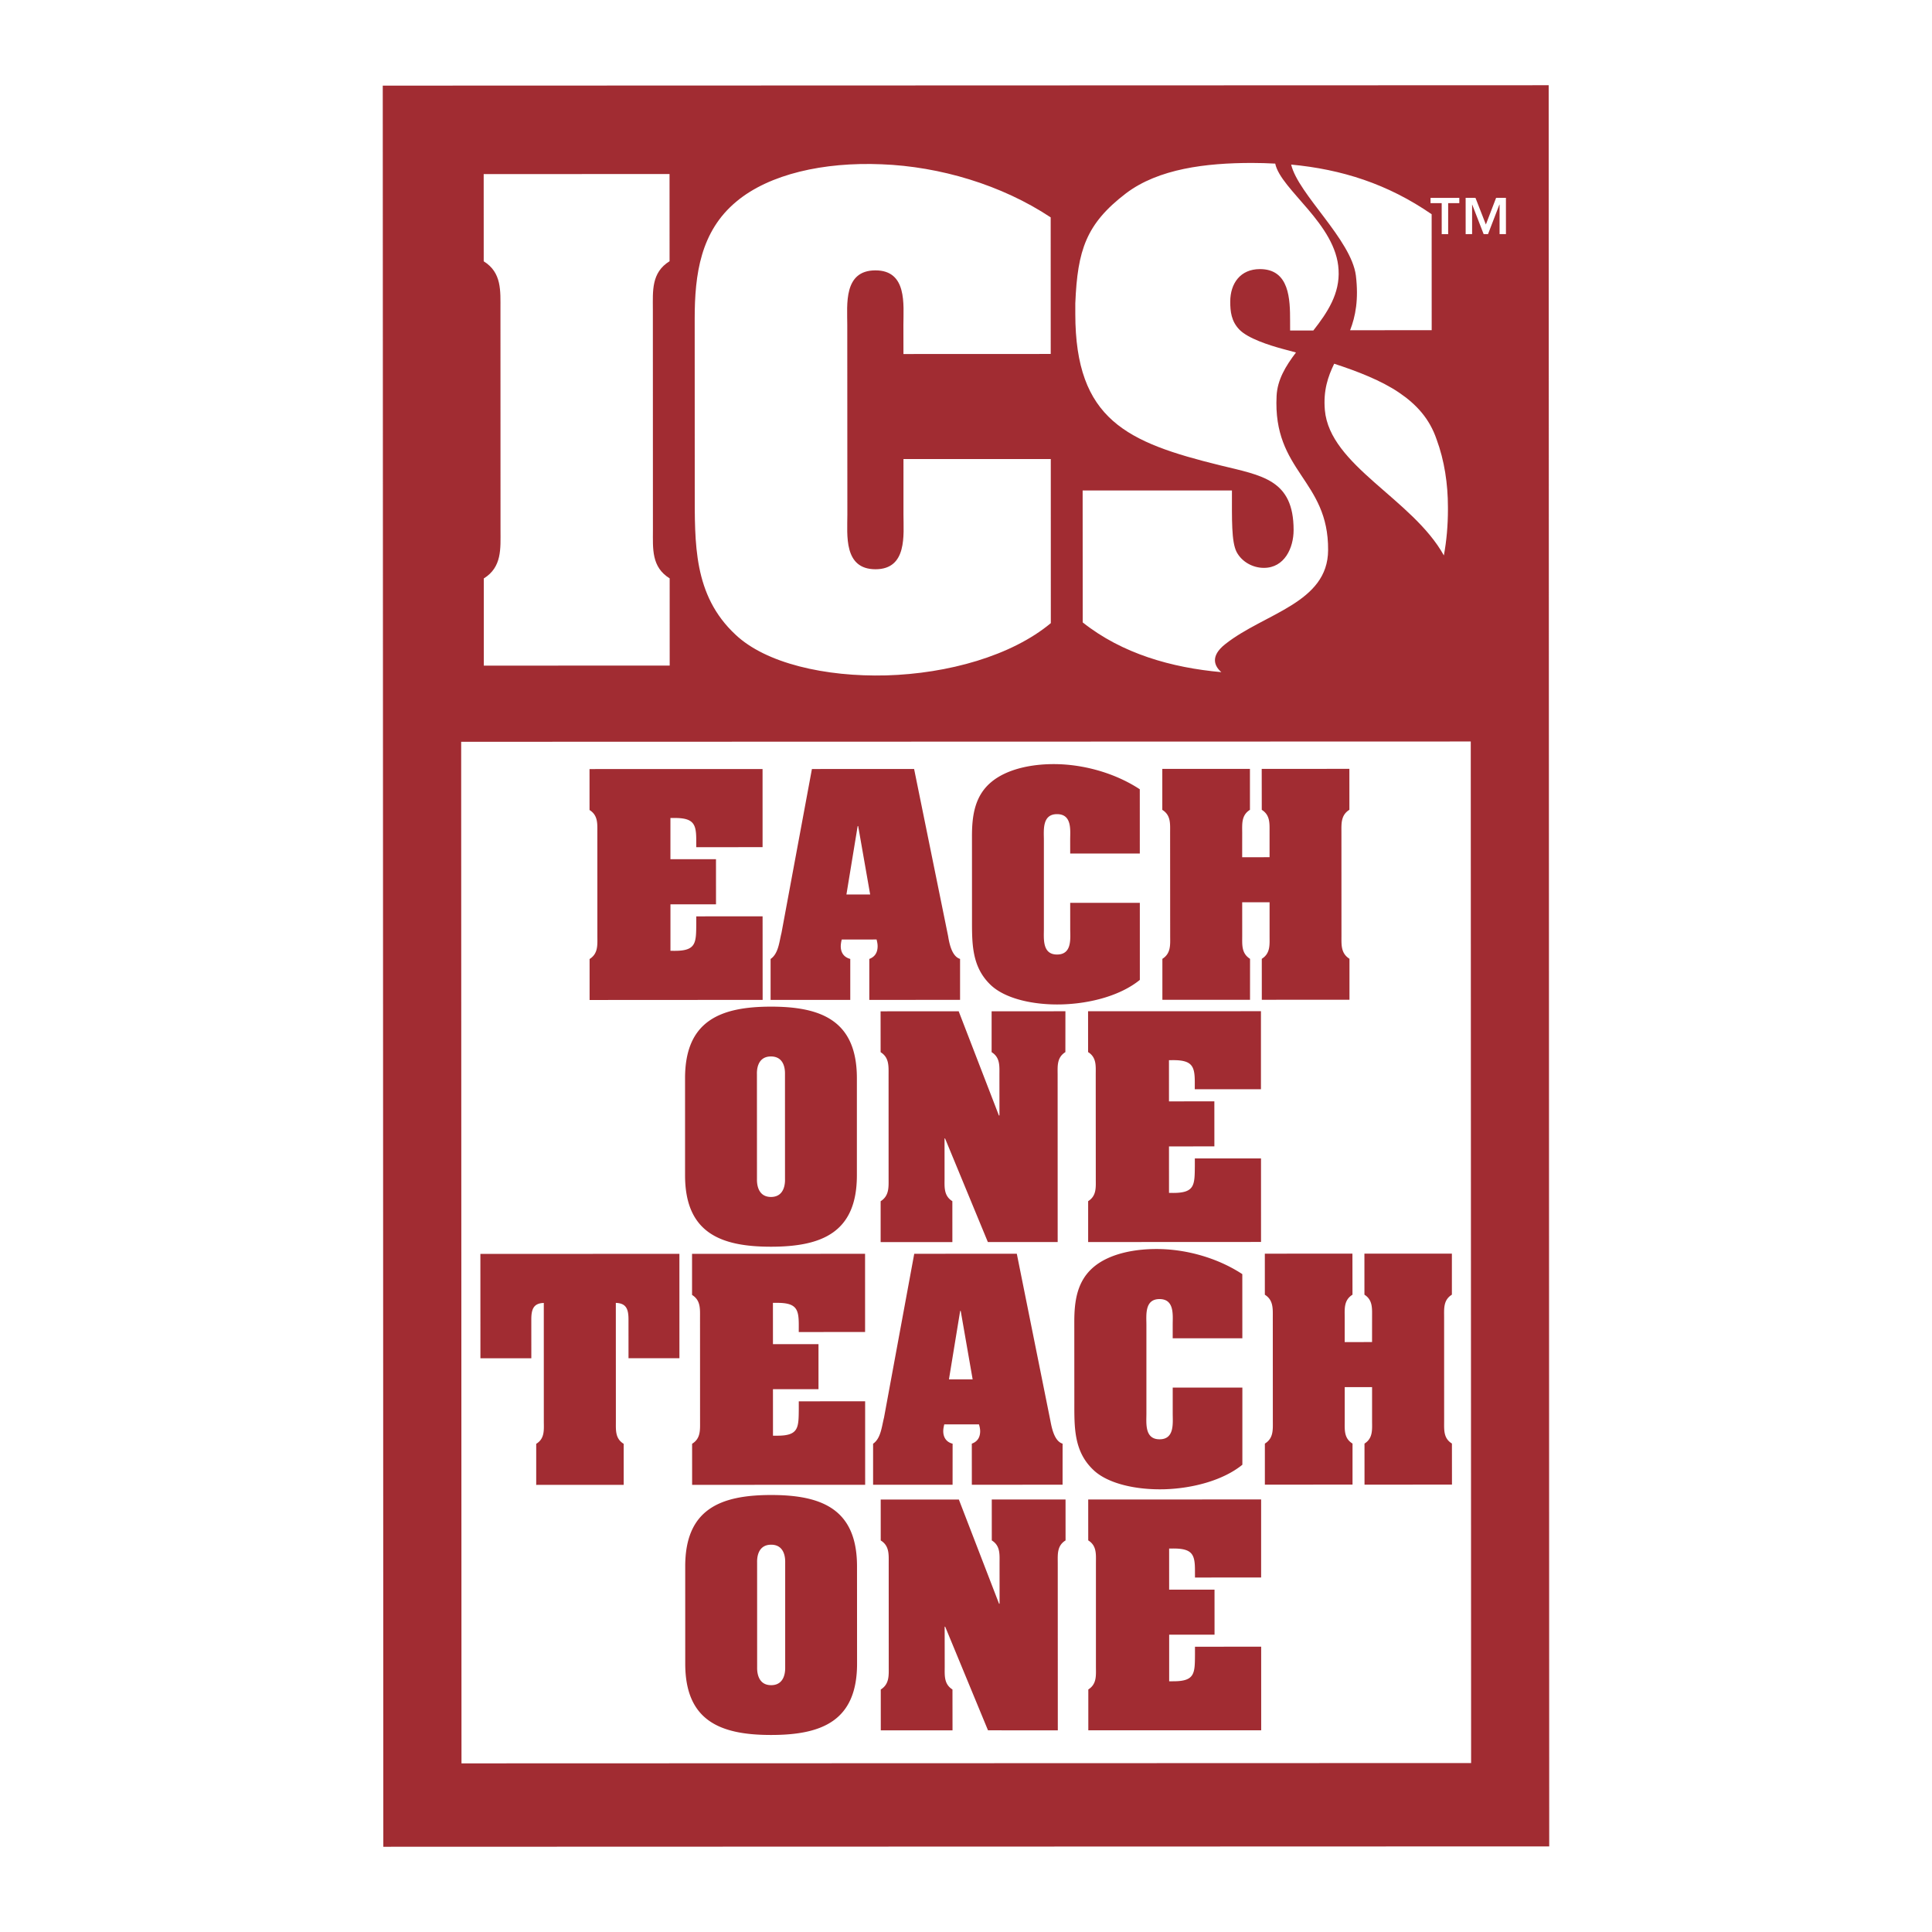 <svg xmlns="http://www.w3.org/2000/svg" width="2500" height="2500" viewBox="0 0 192.756 192.756"><g fill-rule="evenodd" clip-rule="evenodd"><path fill="#fff" d="M0 0h192.756v192.756H0V0z"/><path d="M154.512 8.504l-116.324.039.056 175.709 116.322-.036-.054-175.712zm-11.787 11.239l2.871-.002v.527l-1.113.002v3.091h-.643l-.002-3.093-1.113.002v-.527zm1.736 31.077c0 1.617-.139 3.144-.406 4.596-3.127-5.641-11.389-8.955-11.875-14.511-.164-1.952.309-3.327.932-4.616 2.369.769 4.711 1.692 6.445 2.862 1.775 1.199 3.068 2.623 3.77 4.68.787 2.119 1.133 4.465 1.133 6.762l.001.227zm-1.625-29.445l.004 11.568-8.139.005c.541-1.396.861-3.07.576-5.453-.461-3.596-5.764-8.131-6.457-11.075 5.028.472 9.623 1.921 14.016 4.955zm-35.551 8.858c.219-5.263 1.066-7.897 5.059-10.947 3.248-2.456 7.984-3.027 12.561-3.029.779 0 1.564.025 2.324.066.553 2.619 6.096 6.04 6.32 10.601.141 2.369-1.105 4.251-2.518 6.051h-2.316l-.002-.936c0-2.156-.045-5.191-3.01-5.191-1.953 0-2.963 1.429-2.961 3.256 0 .97.104 1.938.898 2.768.855.899 3.016 1.582 4.287 1.926.441.119.898.248 1.373.371-1.027 1.347-1.857 2.722-1.934 4.33-.389 7.585 5.191 8.344 5.139 15.384-.016 5.288-6.367 6.301-10.254 9.376-1.566 1.229-1.064 2.224-.396 2.802-4.969-.447-9.893-1.839-13.832-4.962l-.008-13.163 14.896-.002c0 2.919-.057 5.098.459 6.125.51.979 1.6 1.598 2.73 1.598 2.057-.002 2.965-1.995 2.963-3.776 0-5.04-3.131-5.428-7.348-6.459-9.242-2.279-14.43-4.517-14.432-15.109v-1.08h.002zM73.481 20.1c3.28-2.74 8.706-3.951 14.471-3.71 5.822.221 11.984 2.053 16.875 5.297l.004 13.628-14.693.006-.005-2.907c.002-2.011.398-5.444-2.791-5.439-3.208 0-2.807 3.431-2.809 5.444l.009 18.932c0 2.004-.395 5.444 2.809 5.444 3.188-.004 2.789-3.442 2.789-5.448V45.8l14.697-.003.004 16.373c-3.922 3.266-10.264 5.038-16.417 5.214-6.099.158-12.027-1.206-15.051-4.073-4.217-3.939-4.054-9.099-4.058-14.48l-.005-17.055c0-4.391.576-8.702 4.171-11.676zM66.8 17.362l.003 8.702c-1.833 1.13-1.668 2.972-1.667 4.804l.006 22.034c.001 1.83-.161 3.671 1.671 4.802l.002 8.7-18.544.007-.002-8.7c1.824-1.131 1.667-2.974 1.667-4.807l-.005-22.03c-.004-1.834.151-3.676-1.67-4.804l-.003-8.7 18.542-.008zM46.043 175.931l-.032-101.923 100.727-.029.035 101.92-100.73.032zm103.57-152.573v-2.944l-.021.002-1.131 2.942h-.438l-1.139-2.942h-.012v2.942l-.643.002-.002-3.623.982.004 1.037 2.658 1.021-2.66.98-.002.002 3.618-.636.003z" fill="#a12c32"/><path d="M59.598 83.075l.002 10.333c0 .872.087 1.727-.777 2.274l.001 4.087 17.265-.01-.005-8.337-6.617.004v.75c-.017 1.885.002 2.688-2.143 2.689l-.433-.002v-4.639h4.545l-.002-4.501h-4.545v-4.111l.432-.002c1.919 0 2.142.647 2.144 2.204v.711l6.618-.004-.002-7.794-17.264.003.001 4.086c.864.538.778 1.394.78 2.259zM86.731 95.674v4.086l9.055-.005v-4.086c-.812-.241-1.073-1.527-1.192-2.271L91.2 76.72l-10.195.005-3.035 16.348c-.225.876-.294 2.059-1.088 2.603v4.086l7.949-.004v-4.087c-.622-.163-.949-.61-.949-1.271a2.76 2.76 0 0 1 .101-.663l3.474-.004c.05.211.103.427.103.667-.001.624-.26 1.056-.829 1.274zm-2.283-6.43l1.121-6.827h.051l1.197 6.827h-2.369zM98.877 98.304c1.439 1.339 4.221 1.986 7.086 1.905 2.924-.087 5.896-.922 7.76-2.446l-.002-7.689h-6.947l.002 2.609c.002.931.209 2.548-1.312 2.55-1.504 0-1.312-1.617-1.316-2.548v-8.899c-.002-.942-.191-2.559 1.312-2.559 1.518 0 1.312 1.614 1.312 2.556l.002 1.376 6.945-.002-.002-6.412c-2.314-1.52-5.219-2.382-7.967-2.497-2.713-.104-5.27.47-6.824 1.756-1.693 1.392-1.956 3.412-1.952 5.478l.003 8.015c.002 2.53-.087 4.941 1.9 6.807zM134.637 95.657c-.867-.546-.799-1.401-.799-2.272l-.004-10.332c0-.865-.068-1.723.795-2.259l-.002-4.086-8.746.005.006 4.084c.861.539.773 1.395.777 2.259v2.468l-2.732.004.002-2.474c-.002-.862-.086-1.72.773-2.257V76.71l-8.744.004v4.087c.865.536.779 1.392.779 2.256l.006 10.334c.002.869.084 1.727-.777 2.271v4.086h8.744l.002-4.086c-.867-.546-.781-1.403-.781-2.277l-.002-3.368 2.732.002v3.368c0 .872.09 1.729-.777 2.273l.002 4.088 8.746-.005v-4.086zM76.924 124.385c5.082-.002 8.571-1.426 8.567-7.131v-9.687c-.002-5.7-3.495-7.136-8.573-7.134-5.08.003-8.57 1.44-8.57 7.141l.001 9.684c.001 5.703 3.495 7.129 8.575 7.127zm-.006-18.982c1.487.002 1.398 1.614 1.4 1.77l.002 10.437c.002.167.089 1.806-1.396 1.811-1.486-.001-1.401-1.644-1.401-1.807l-.004-10.44c-.001-.154-.088-1.771 1.399-1.771zM106.293 104.97l.004-4.077-7.363.004v4.077c.863.535.779 1.399.779 2.254l.004 4.062h-.057l-4.011-10.394-7.793.003.004 4.079c.86.532.794 1.396.794 2.255l.002 10.351c0 .853.068 1.72-.794 2.263v4.077h7.157l-.002-4.082c-.864-.54-.779-1.407-.777-2.261l-.002-4.001h.051l4.271 10.339h6.965l-.004-16.693c-.001-.856-.089-1.717.772-2.256zM125.805 108.671v-7.783l-17.248.005.002 4.074c.863.537.762 1.401.762 2.259l.006 10.349c-.004.855.102 1.723-.762 2.266v4.078l17.248-.008-.002-8.335-6.602.002v.752c-.018 1.89 0 2.686-2.143 2.688l-.434-.002-.002-4.637 4.529-.005-.002-4.492-4.527.003-.002-4.111.434-.003c1.916 0 2.141.647 2.143 2.213l-.002.688h6.602v-.001zM47.928 125.103l.004 10.413 5.079-.002-.002-3.873c0-1.054.244-1.614 1.246-1.646l.002 11.8c.003.874.105 1.729-.759 2.256v4.096l8.728-.002-.001-4.096c-.864-.527-.777-1.383-.779-2.256l-.005-11.803c1.021.034 1.266.596 1.264 1.653l.002 3.868 5.079-.002-.002-10.413-19.856.007zM79.694 139.81l.001.751c-.016 1.875.001 2.681-2.142 2.678l-.432.003-.003-4.644 4.543.002v-4.494h-4.543l-.003-4.121h.434c1.934-.002 2.143.656 2.145 2.204l-.002.708 6.618-.004-.002-7.802-17.262.007v4.096c.864.536.797 1.39.796 2.252l.003 10.344c.001.874.069 1.729-.793 2.254l.001 4.099 17.264-.005-.002-8.331-6.621.003zM95.042 144.036c-.607-.146-.933-.614-.933-1.249-.002-.228.053-.468.101-.679h3.46c.066.208.117.434.121.676 0 .61-.262 1.044-.833 1.25l.003 4.1 9.052-.004.002-4.096c-.812-.245-1.072-1.522-1.211-2.254l-3.357-16.693-10.233.002-3.018 16.359c-.225.873-.31 2.062-1.087 2.593v4.093h7.93l.003-4.098zm.754-13.247l.055.003 1.19 6.824-2.364.002 1.119-6.829zM109.107 146.676c1.418 1.341 4.219 1.988 7.088 1.908 2.9-.09 5.891-.927 7.756-2.447v-7.699l-6.949.002v2.611c0 .94.193 2.548-1.311 2.548s-1.314-1.607-1.314-2.548v-8.892c-.002-.95-.193-2.549 1.309-2.549 1.504-.002 1.316 1.597 1.314 2.549v1.363h6.949l-.004-6.402c-2.316-1.521-5.221-2.385-7.963-2.494-2.715-.097-5.271.458-6.83 1.752-1.691 1.403-1.969 3.418-1.969 5.492l.004 7.998c.001 2.54-.066 4.945 1.92 6.808zM144.082 141.767l-.002-10.344c0-.86-.088-1.718.775-2.252v-4.098l-8.727.004.002 4.094c.846.534.76 1.394.762 2.254l-.002 2.472-2.729.005v-2.475c-.004-.864-.088-1.717.777-2.254l-.006-4.098-8.74.004.002 4.096c.859.535.793 1.39.793 2.254l.004 10.342c.002.875.07 1.728-.795 2.257v4.096l8.746-.005v-4.095c-.867-.525-.779-1.384-.779-2.255v-3.378h2.729v3.378c.004.874.09 1.727-.756 2.257l.002 4.098 8.725-.005-.004-4.098c-.863-.528-.775-1.381-.777-2.254zM76.936 149.157c-5.083.002-8.574 1.429-8.572 7.124l.002 9.702c0 5.703 3.494 7.118 8.574 7.115 5.079-.001 8.569-1.419 8.569-7.122l-.005-9.702c0-5.693-3.491-7.12-8.568-7.117zm.002 18.973c-1.483.002-1.397-1.64-1.398-1.803l-.003-10.42c-.001-.174-.086-1.791 1.4-1.791 1.483-.002 1.401 1.617 1.401 1.79v10.423c-.001.163.085 1.803-1.4 1.801zM98.949 149.606l.002 4.082c.863.536.775 1.398.775 2.263l.002 4.054-.053-.002-4.01-10.396-7.797.004.002 4.08c.867.534.798 1.4.796 2.261l.004 10.346c0 .856.071 1.72-.796 2.265l.002 4.077h7.157l-.005-4.08c-.862-.542-.774-1.405-.774-2.264l-.005-4.001.053.002 4.271 10.337 6.965.004-.006-16.69c0-.861-.088-1.727.779-2.26l-.002-4.082h-7.36zM119.223 164.294v.768c-.012 1.885.002 2.677-2.143 2.679l-.432.002v-4.65l4.527-.002-.002-4.492-4.527.002-.002-4.104.434-.002c1.918 0 2.143.637 2.143 2.203l.002.692 6.6-.005V149.6l-17.252.005.002 4.079c.865.536.768 1.401.768 2.266v10.342c0 .853.102 1.72-.76 2.266v4.074l17.248-.002-.002-8.34-6.604.004z" fill="#a12c32"/></g></svg>